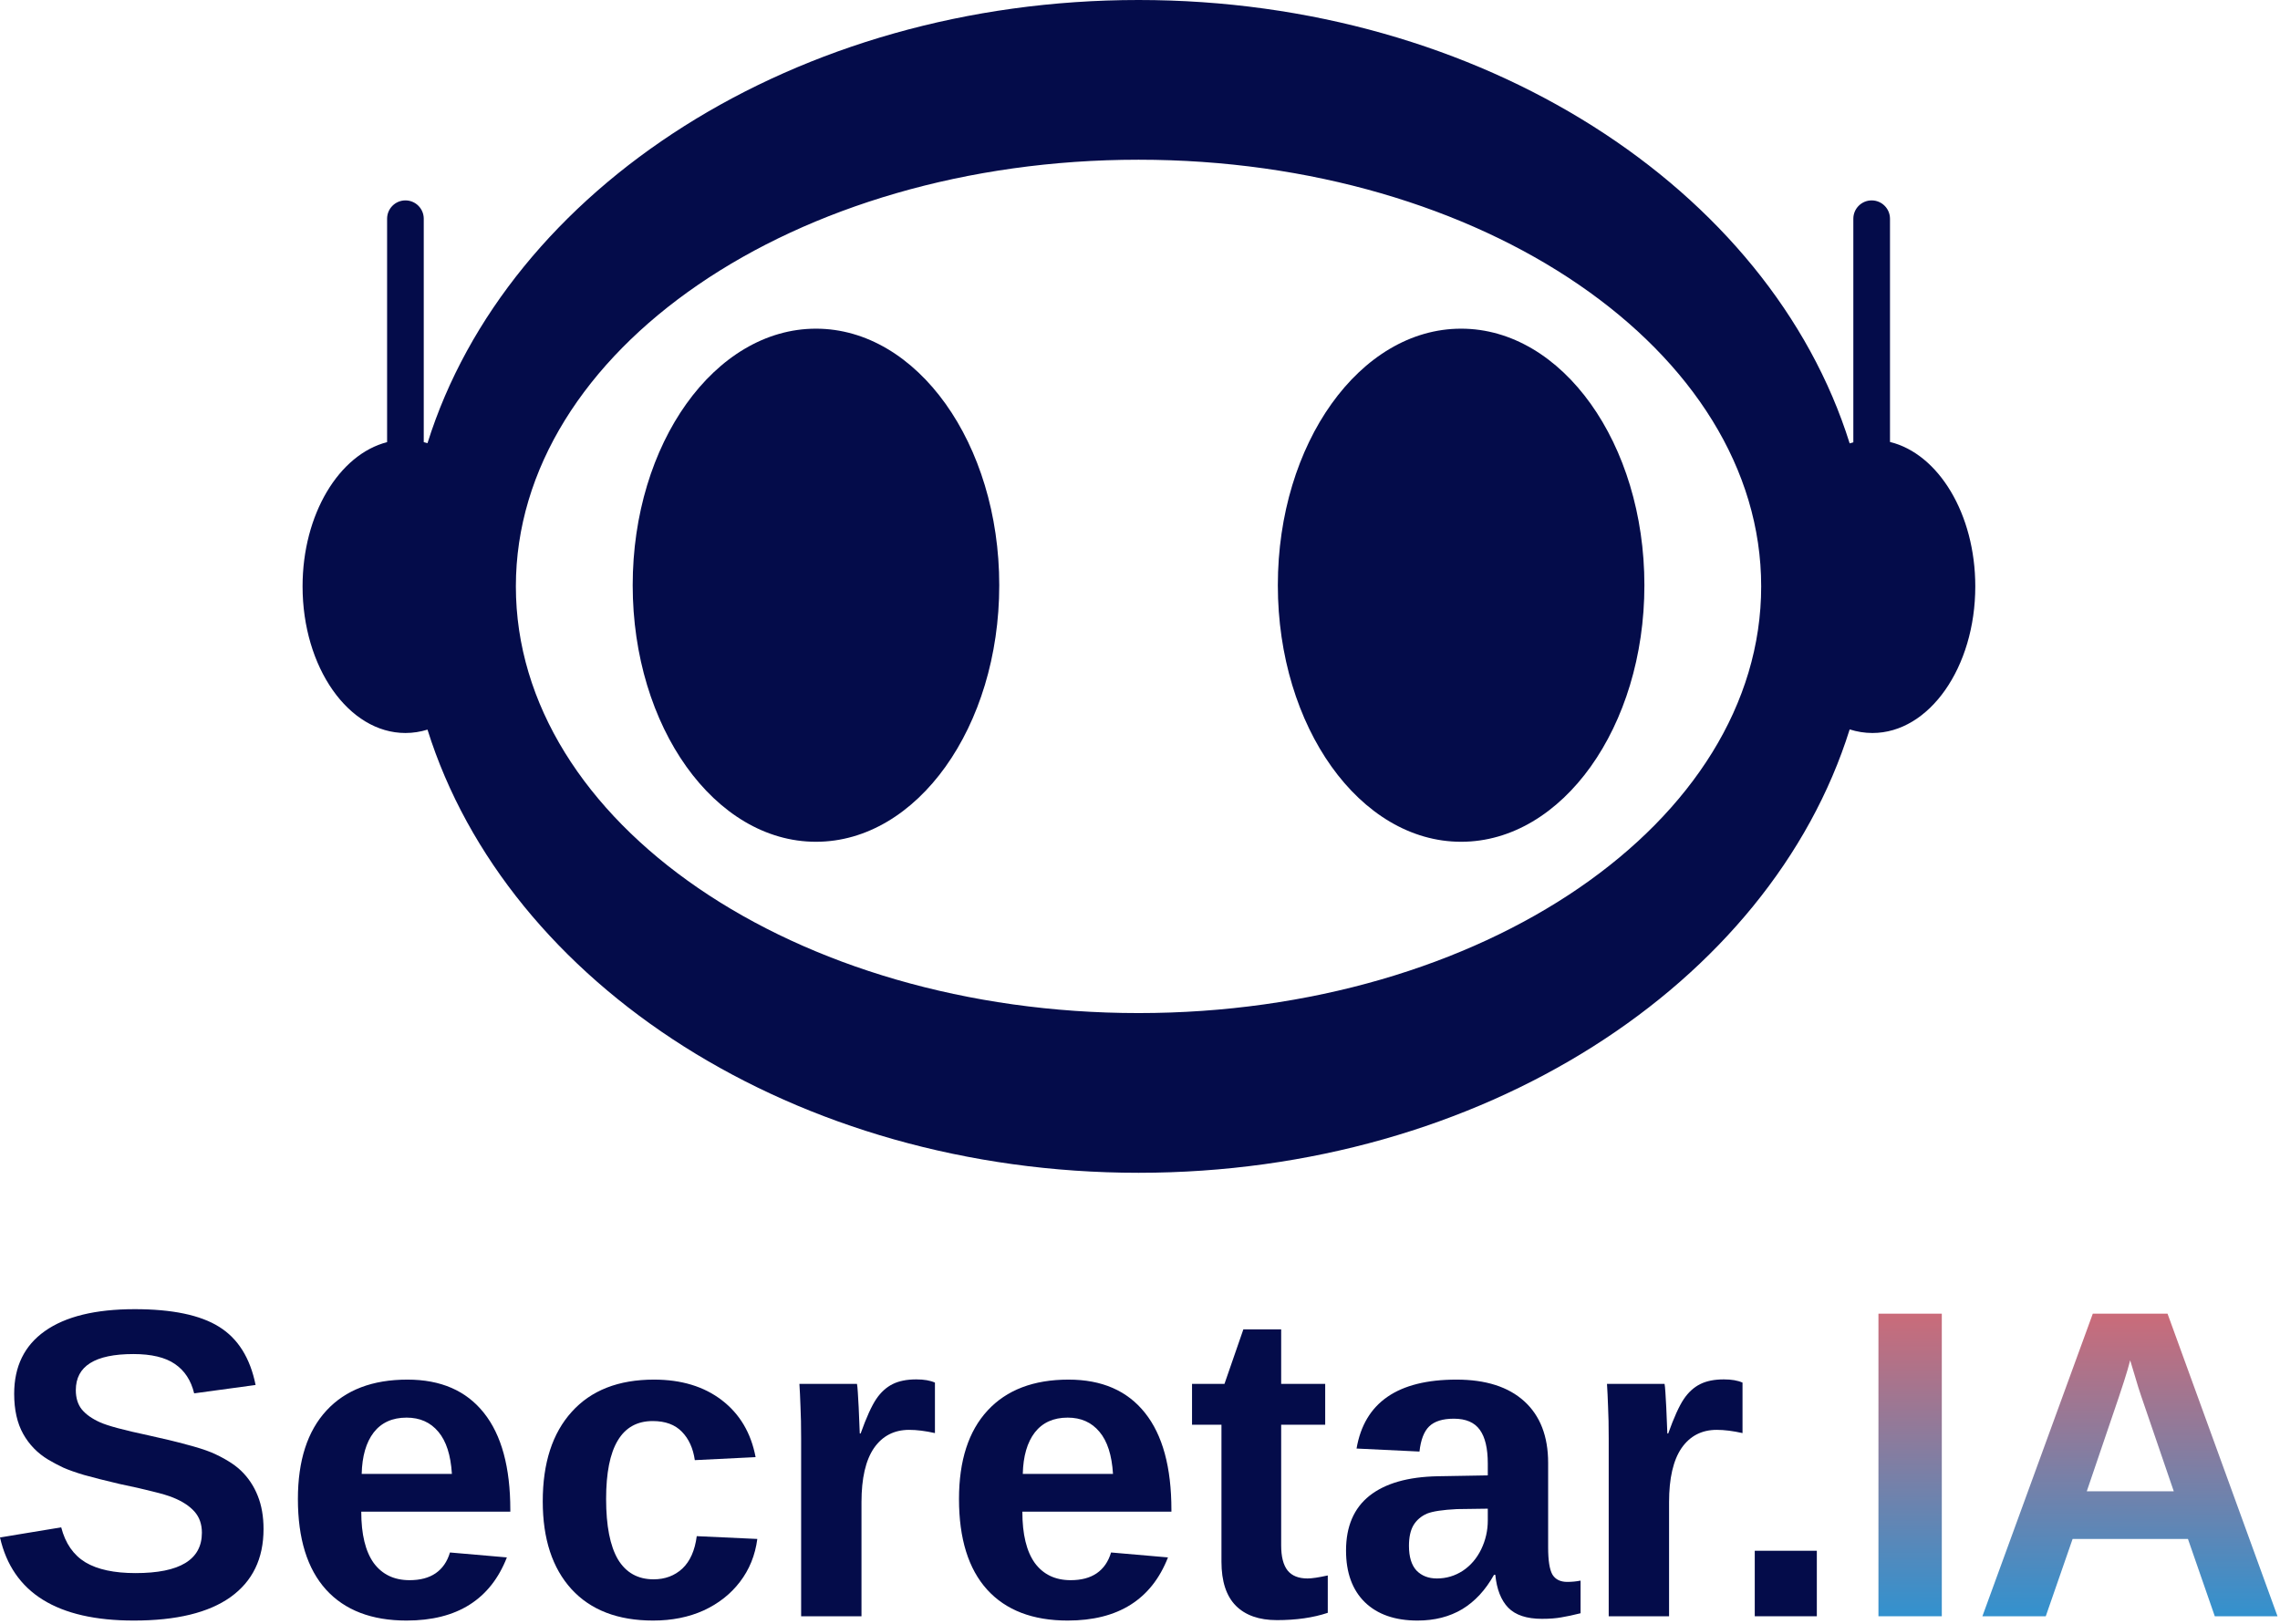 <svg width="622" height="443" viewBox="0 0 622 443" fill="none" xmlns="http://www.w3.org/2000/svg">
<path d="M515.603 120.59V59.68C515.603 56.92 513.363 54.68 510.603 54.68C507.843 54.68 505.603 56.92 505.603 59.68V120.69C505.273 120.78 504.933 120.88 504.603 120.98C482.843 51.47 404.233 0 310.603 0C216.973 0 138.403 51.44 116.623 120.92C116.283 120.82 115.943 120.72 115.603 120.64V59.68C115.603 56.92 113.363 54.68 110.603 54.68C107.843 54.68 105.603 56.92 105.603 59.68V120.64C92.493 123.99 82.543 140.34 82.543 160C82.543 182.09 95.103 200 110.603 200C112.673 200 114.683 199.68 116.623 199.08C138.403 268.56 216.993 320 310.603 320C404.213 320 482.843 268.53 504.603 199.02C506.603 199.66 508.683 200 510.813 200C526.313 200 538.873 182.09 538.873 160C538.873 140.24 528.823 123.82 515.603 120.59ZM310.603 276.42C216.783 276.42 140.733 224.3 140.733 160C140.733 95.7 216.783 43.58 310.603 43.58C404.423 43.58 480.463 95.7 480.463 160C480.463 224.3 404.413 276.42 310.603 276.42Z" fill="#040C4A"/>
<path d="M222.603 229.68C250.217 229.68 272.603 198.34 272.603 159.68C272.603 121.02 250.217 89.68 222.603 89.68C194.989 89.68 172.603 121.02 172.603 159.68C172.603 198.34 194.989 229.68 222.603 229.68Z" fill="#040C4A"/>
<path d="M398.603 229.68C426.217 229.68 448.603 198.34 448.603 159.68C448.603 121.02 426.217 89.68 398.603 89.68C370.989 89.68 348.603 121.02 348.603 159.68C348.603 198.34 370.989 229.68 398.603 229.68Z" fill="#040C4A"/>
<path d="M71.894 417.211C71.894 425.297 68.887 431.488 62.871 435.785C56.895 440.043 48.105 442.172 36.504 442.172C15.605 442.172 3.438 434.613 0 419.496L16.699 416.742C17.832 421.117 20.039 424.301 23.32 426.293C26.602 428.246 31.152 429.223 36.973 429.223C43.027 429.223 47.559 428.305 50.566 426.469C53.574 424.633 55.078 421.879 55.078 418.207C55.078 415.863 54.395 413.93 53.027 412.406C51.66 410.883 49.707 409.613 47.168 408.598C45.918 408.09 44.082 407.543 41.66 406.957C39.238 406.332 36.23 405.648 32.637 404.906C28.496 403.93 25.254 403.109 22.91 402.445C20.566 401.742 18.691 401.078 17.285 400.453C15.879 399.789 14.512 399.066 13.184 398.285C10.254 396.527 7.969 394.184 6.328 391.254C4.688 388.324 3.867 384.672 3.867 380.297C3.867 372.836 6.66 367.133 12.246 363.188C17.871 359.203 26.035 357.211 36.738 357.211C46.973 357.211 54.648 358.812 59.766 362.016C64.922 365.219 68.242 370.512 69.727 377.895L52.969 380.18C52.109 376.625 50.352 373.949 47.695 372.152C45.078 370.355 41.309 369.457 36.387 369.457C31.152 369.457 27.227 370.277 24.609 371.918C21.992 373.559 20.684 376.02 20.684 379.301C20.684 381.449 21.23 383.207 22.324 384.574C23.457 385.941 25.117 387.113 27.305 388.09C29.375 389.027 33.809 390.219 40.605 391.664C44.551 392.523 47.949 393.344 50.801 394.125C53.652 394.867 55.938 395.59 57.656 396.293C59.375 397.035 60.898 397.816 62.227 398.637C63.594 399.457 64.766 400.336 65.742 401.273C67.734 403.188 69.258 405.473 70.312 408.129C71.367 410.746 71.894 413.773 71.894 417.211Z" fill="#040C4A"/>
<path d="M98.555 412.465C98.555 418.637 99.688 423.305 101.953 426.469C104.258 429.594 107.52 431.156 111.738 431.156C114.629 431.156 116.992 430.531 118.828 429.281C120.703 427.992 122.012 426.098 122.754 423.598L138.281 424.945C133.789 436.43 124.668 442.172 110.918 442.172C101.387 442.172 94.062 439.359 88.945 433.734C83.828 428.07 81.269 419.828 81.269 409.008C81.269 398.539 83.867 390.492 89.062 384.867C94.258 379.242 101.621 376.43 111.152 376.43C120.254 376.43 127.207 379.457 132.012 385.512C136.816 391.527 139.219 400.355 139.219 411.996V412.465H98.555ZM123.281 402.152C122.969 397.035 121.738 393.207 119.59 390.668C117.441 388.09 114.551 386.801 110.918 386.801C107.051 386.801 104.062 388.148 101.953 390.844C99.883 393.539 98.789 397.309 98.672 402.152H123.281Z" fill="#040C4A"/>
<path d="M178.184 442.172C168.574 442.172 161.152 439.32 155.918 433.617C150.684 427.875 148.066 419.887 148.066 409.652C148.066 399.184 150.703 391.039 155.977 385.219C161.25 379.359 168.73 376.43 178.418 376.43C185.879 376.43 192.051 378.305 196.934 382.055C201.816 385.805 204.883 390.98 206.133 397.582L189.551 398.402C189.082 395.16 187.91 392.582 186.035 390.668C184.16 388.715 181.504 387.738 178.066 387.738C173.809 387.738 170.625 389.516 168.516 393.07C166.406 396.586 165.352 401.898 165.352 409.008C165.352 416.312 166.426 421.801 168.574 425.473C170.762 429.105 174.004 430.922 178.301 430.922C181.426 430.922 184.043 429.945 186.152 427.992C188.262 426 189.57 423.051 190.078 419.145L206.602 419.906C206.016 424.359 204.434 428.266 201.855 431.625C199.316 434.945 196.016 437.543 191.953 439.418C187.891 441.254 183.301 442.172 178.184 442.172Z" fill="#040C4A"/>
<path d="M235.02 409.887V441H218.555V392.484C218.555 389.008 218.496 386.117 218.379 383.812C218.301 381.469 218.203 379.398 218.086 377.602H233.789C233.867 377.953 233.945 378.734 234.023 379.945C234.102 381.156 234.18 382.523 234.258 384.047C234.336 385.531 234.395 386.938 234.434 388.266C234.512 389.594 234.551 390.551 234.551 391.137H234.785C236.348 386.762 237.773 383.617 239.062 381.703C240.312 379.867 241.797 378.52 243.516 377.66C245.234 376.801 247.383 376.371 249.961 376.371C252.07 376.371 253.77 376.664 255.059 377.25V391.02C252.441 390.434 250.098 390.141 248.027 390.141C243.926 390.141 240.723 391.801 238.418 395.121C236.152 398.441 235.02 403.363 235.02 409.887Z" fill="#040C4A"/>
<path d="M278.906 412.465C278.906 418.637 280.039 423.305 282.305 426.469C284.609 429.594 287.871 431.156 292.09 431.156C294.98 431.156 297.344 430.531 299.18 429.281C301.055 427.992 302.363 426.098 303.105 423.598L318.633 424.945C314.141 436.43 305.02 442.172 291.27 442.172C281.738 442.172 274.414 439.359 269.297 433.734C264.18 428.07 261.621 419.828 261.621 409.008C261.621 398.539 264.219 390.492 269.414 384.867C274.609 379.242 281.973 376.43 291.504 376.43C300.605 376.43 307.559 379.457 312.363 385.512C317.168 391.527 319.57 400.355 319.57 411.996V412.465H278.906ZM303.633 402.152C303.32 397.035 302.09 393.207 299.941 390.668C297.793 388.09 294.902 386.801 291.27 386.801C287.402 386.801 284.414 388.148 282.305 390.844C280.234 393.539 279.141 397.309 279.023 402.152H303.633Z" fill="#040C4A"/>
<path d="M362.227 440.062C358.242 441.391 353.613 442.055 348.34 442.055C343.496 442.055 339.766 440.746 337.148 438.129C334.531 435.473 333.223 431.469 333.223 426.117V388.734H325.195V377.602H334.043L339.199 362.719H349.512V377.602H361.523V388.734H349.512V421.664C349.512 424.75 350.098 427.035 351.27 428.52C352.441 429.965 354.258 430.688 356.719 430.688C357.891 430.688 359.727 430.414 362.227 429.867V440.062Z" fill="#040C4A"/>
<path d="M386.719 442.172C380.586 442.172 375.801 440.512 372.363 437.191C368.926 433.832 367.207 429.125 367.207 423.07C367.207 416.508 369.336 411.527 373.594 408.129C377.891 404.73 384.102 402.953 392.227 402.797L405.879 402.562V399.34C405.879 395.199 405.156 392.133 403.711 390.141C402.266 388.109 399.902 387.094 396.621 387.094C393.574 387.094 391.328 387.797 389.883 389.203C388.477 390.57 387.598 392.855 387.246 396.059L370.078 395.238C372.227 382.699 381.309 376.43 397.324 376.43C405.332 376.43 411.504 378.402 415.84 382.348C420.176 386.293 422.344 391.898 422.344 399.164V422.25C422.344 425.805 422.734 428.266 423.516 429.633C424.336 430.961 425.684 431.625 427.559 431.625C428.809 431.625 430.02 431.508 431.191 431.273V440.18C429.16 440.688 427.422 441.059 425.977 441.293C424.531 441.566 422.754 441.703 420.645 441.703C416.504 441.703 413.438 440.688 411.445 438.656C409.492 436.625 408.32 433.637 407.93 429.691H407.578C405.273 433.832 402.383 436.957 398.906 439.066C395.43 441.137 391.367 442.172 386.719 442.172ZM405.879 411.645L397.441 411.762C393.574 411.957 390.859 412.367 389.297 412.992C387.695 413.695 386.465 414.75 385.605 416.156C384.785 417.562 384.375 419.438 384.375 421.781C384.375 424.789 385.059 427.035 386.426 428.52C387.832 429.965 389.688 430.688 391.992 430.688C394.57 430.688 396.934 429.984 399.082 428.578C401.191 427.172 402.852 425.238 404.062 422.777C405.273 420.277 405.879 417.641 405.879 414.867V411.645Z" fill="#040C4A"/>
<path d="M455.332 409.887V441H438.867V392.484C438.867 389.008 438.809 386.117 438.691 383.812C438.613 381.469 438.516 379.398 438.398 377.602H454.102C454.18 377.953 454.258 378.734 454.336 379.945C454.414 381.156 454.492 382.523 454.57 384.047C454.648 385.531 454.707 386.938 454.746 388.266C454.824 389.594 454.863 390.551 454.863 391.137H455.098C456.66 386.762 458.086 383.617 459.375 381.703C460.625 379.867 462.109 378.52 463.828 377.66C465.547 376.801 467.695 376.371 470.273 376.371C472.383 376.371 474.082 376.664 475.371 377.25V391.02C472.754 390.434 470.41 390.141 468.34 390.141C464.238 390.141 461.035 391.801 458.73 395.121C456.465 398.441 455.332 403.363 455.332 409.887Z" fill="#040C4A"/>
<path d="M495.645 423.129V441H478.711V423.129H495.645Z" fill="#040C4A"/>
<path d="M529.738 358.441V441H512.453V358.441H529.738Z" fill="url(#paint0_linear_306_116)"/>
<path d="M565.422 419.906L558.098 441H540.812L570.93 358.441H591.32L621.32 441H604.211L596.887 419.906H565.422ZM581.125 371.156C580.734 372.719 580.188 374.594 579.484 376.781C578.781 378.969 578.273 380.512 577.961 381.41L569.289 406.898H593.02L584.113 380.883C583.566 379.281 583.059 377.66 582.59 376.02C582.121 374.379 581.633 372.758 581.125 371.156Z" fill="url(#paint1_linear_306_116)"/>
<defs>
<linearGradient id="paint0_linear_306_116" x1="564.043" y1="468" x2="564.543" y2="330" gradientUnits="userSpaceOnUse">
<stop stop-color="#019EEA"/>
<stop offset="1" stop-color="#FF5E5C"/>
</linearGradient>
<linearGradient id="paint1_linear_306_116" x1="564.043" y1="468" x2="564.543" y2="330" gradientUnits="userSpaceOnUse">
<stop stop-color="#019EEA"/>
<stop offset="1" stop-color="#FF5E5C"/>
</linearGradient>
</defs>
</svg>
